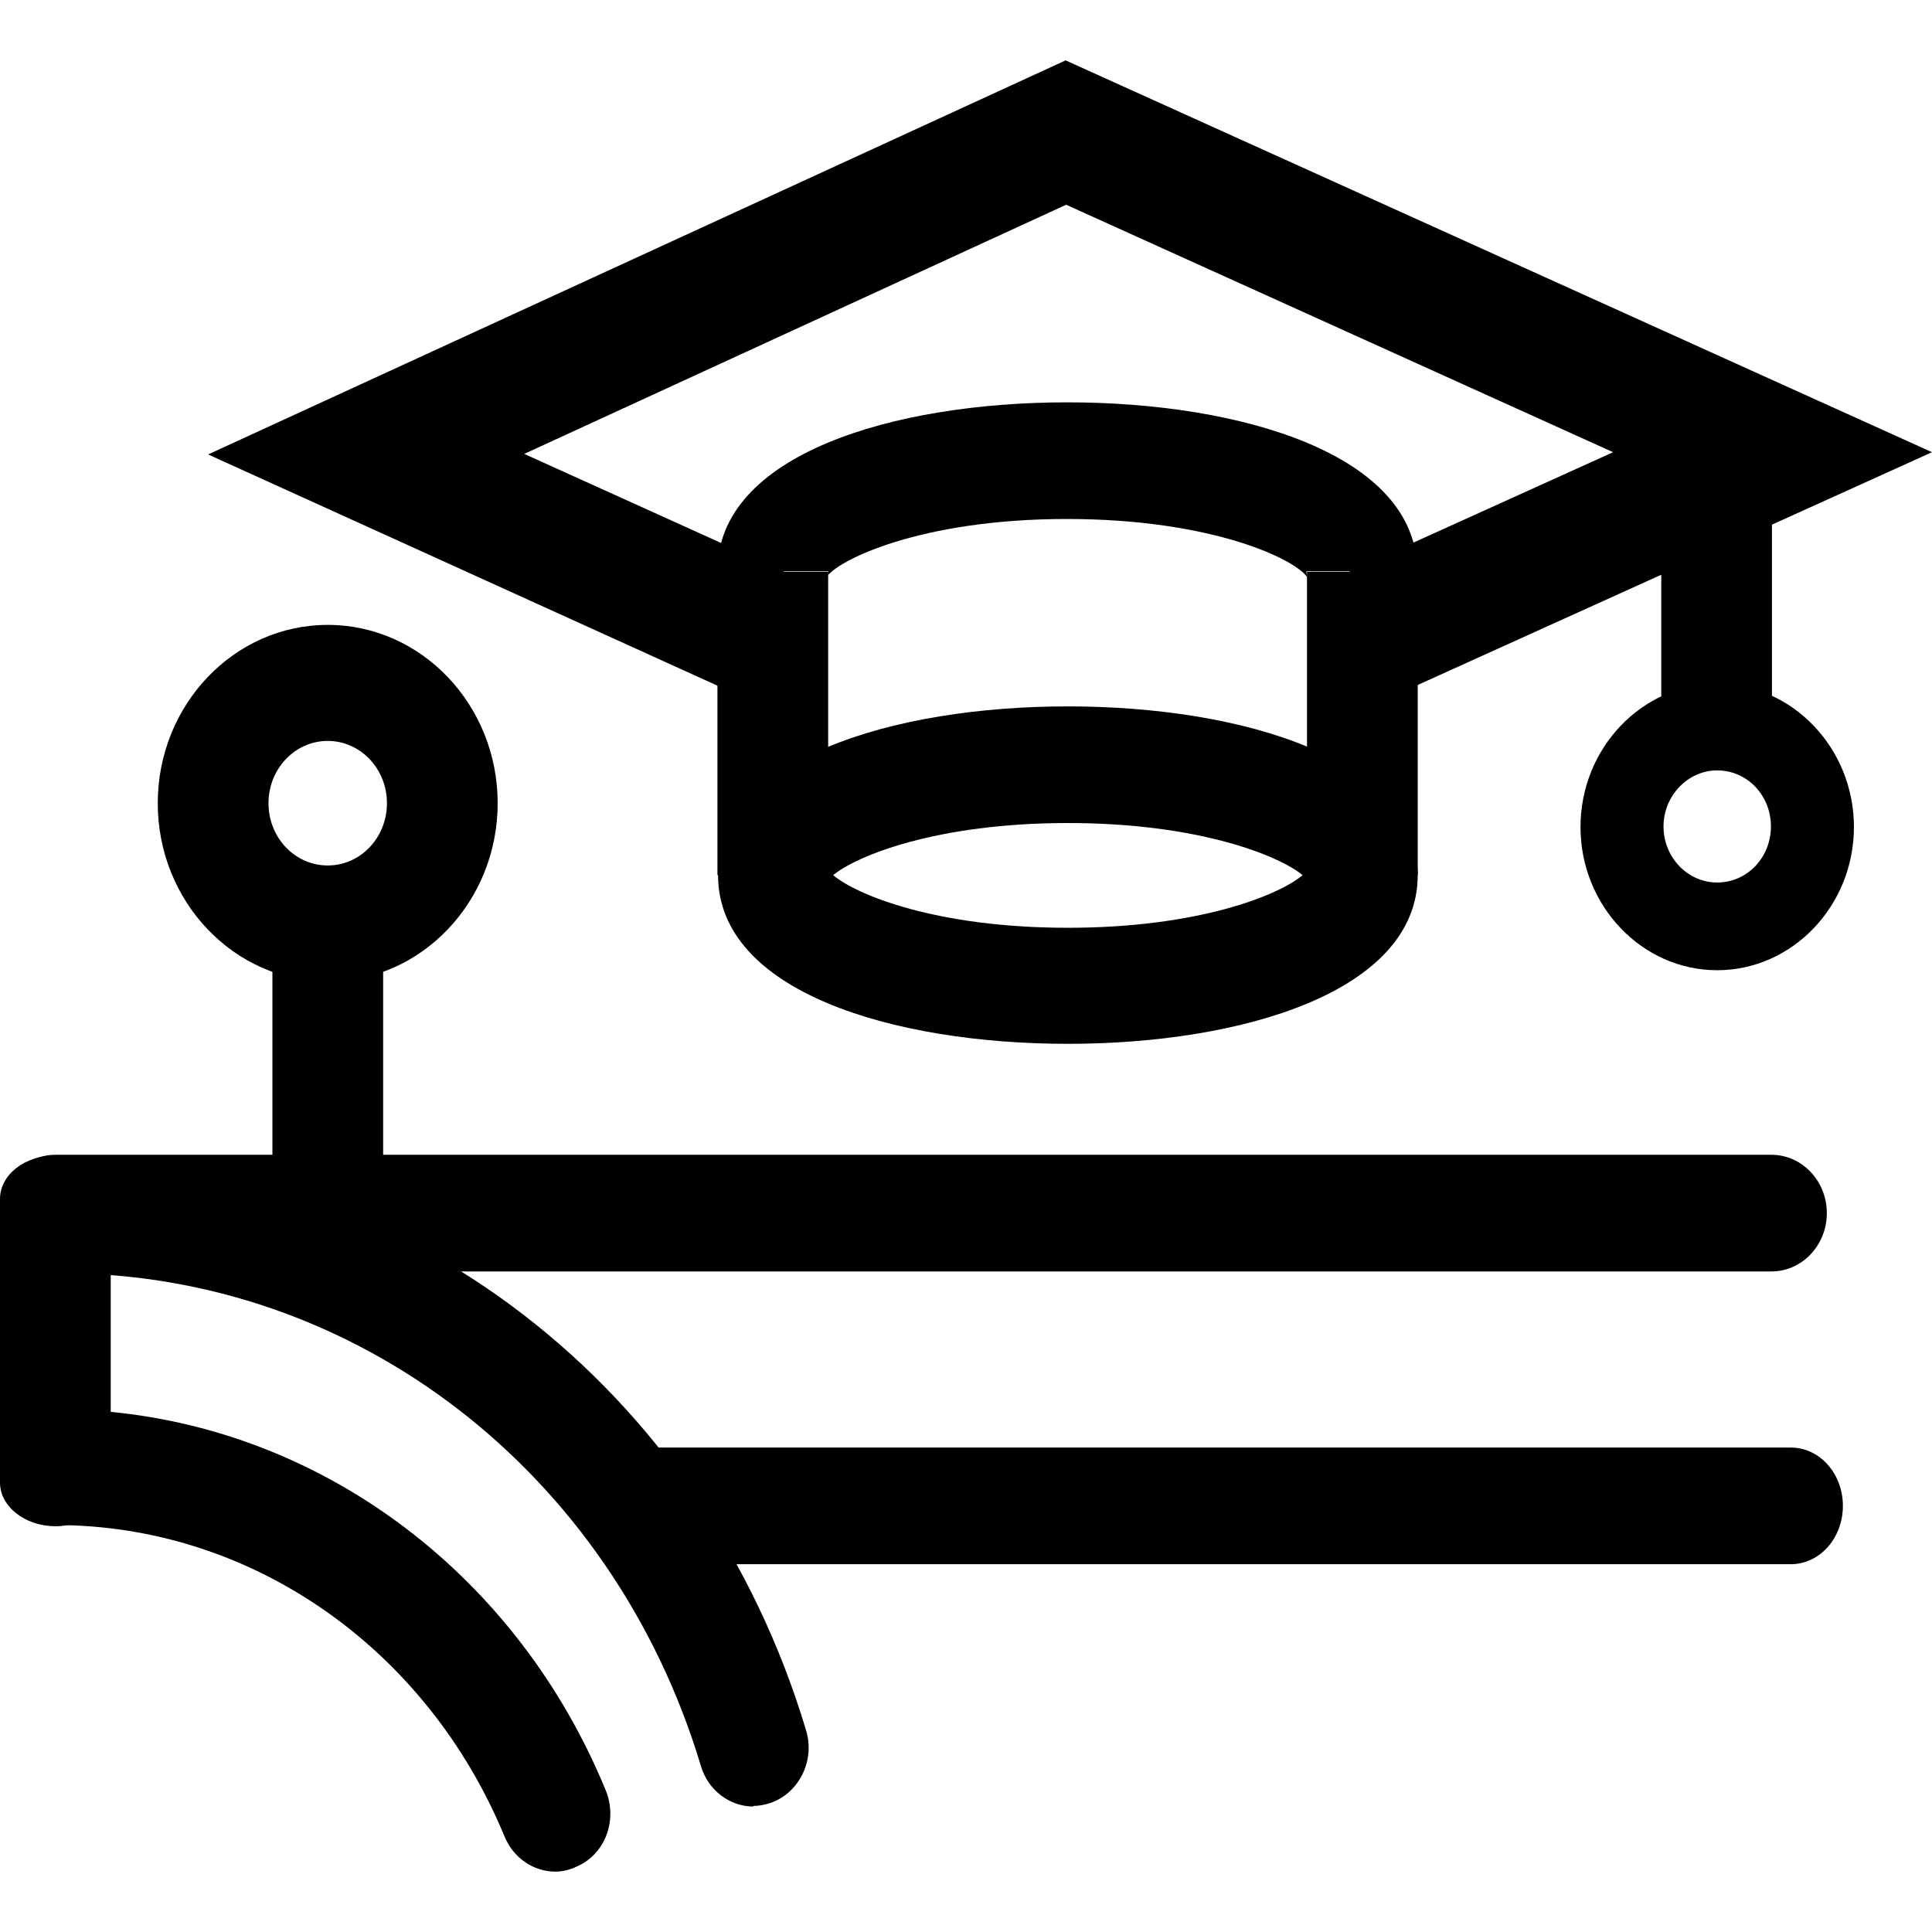<svg width="32" height="32" viewBox="0 0 32 32" fill="none" xmlns="http://www.w3.org/2000/svg">
<g clip-path="url(#clip0_36_6151)">
<path d="M22.968 11.578L22.326 9.478L26.718 7.49L17.659 3.391L8.683 7.518L12.992 9.468L12.35 11.569L3.447 7.527L17.65 1L32 7.49L22.968 11.578Z" fill="black"/>
<path d="M17.687 17.289C14.799 17.289 11.893 16.427 11.893 14.495C11.893 12.563 14.808 11.7 17.687 11.7C20.567 11.7 23.482 12.563 23.482 14.495C23.482 16.427 20.567 17.289 17.687 17.289ZM13.8 14.495C14.185 14.823 15.514 15.367 17.687 15.367C19.86 15.367 21.19 14.823 21.575 14.495C21.19 14.176 19.86 13.632 17.687 13.632C15.514 13.632 14.185 14.176 13.8 14.495Z" fill="black"/>
<path d="M13.698 9.571C13.698 9.571 13.717 9.515 13.717 9.459H11.883C11.883 7.527 14.799 6.664 17.678 6.664C20.557 6.664 23.473 7.527 23.473 9.459H21.639C21.639 9.515 21.657 9.562 21.657 9.571C21.492 9.281 20.108 8.596 17.669 8.596C15.229 8.596 13.845 9.29 13.68 9.571H13.698Z" fill="black"/>
<path d="M23.482 9.468H21.648V14.495H23.482V9.468Z" fill="black"/>
<path d="M13.717 9.468H11.883V14.495H13.717V9.468Z" fill="black"/>
<path d="M29.349 7.977H27.516V12.038H29.349V7.977Z" fill="black"/>
<path d="M28.442 16.07C27.195 16.07 26.178 15.001 26.178 13.698C26.178 12.394 27.195 11.325 28.442 11.325C29.689 11.325 30.707 12.394 30.707 13.698C30.707 15.001 29.689 16.07 28.442 16.07ZM28.442 12.76C27.956 12.76 27.553 13.182 27.553 13.688C27.553 14.195 27.947 14.617 28.442 14.617C28.938 14.617 29.332 14.204 29.332 13.688C29.332 13.173 28.938 12.76 28.442 12.76Z" fill="black"/>
<path d="M5.428 16.258C3.879 16.258 2.613 14.935 2.613 13.304C2.613 11.672 3.879 10.35 5.428 10.35C6.978 10.35 8.243 11.672 8.243 13.304C8.243 14.935 6.978 16.258 5.428 16.258ZM5.428 12.272C4.887 12.272 4.447 12.732 4.447 13.304C4.447 13.876 4.887 14.335 5.428 14.335C5.969 14.335 6.409 13.876 6.409 13.304C6.409 12.732 5.969 12.272 5.428 12.272Z" fill="black"/>
<path d="M1.834 19.859V24.557C1.834 24.913 1.495 25.223 1.054 25.27C1.009 25.279 0.963 25.279 0.917 25.279C0.413 25.279 0 24.951 0 24.557V19.859C0 19.456 0.413 19.137 0.917 19.137C1.421 19.137 1.834 19.456 1.834 19.859Z" fill="black"/>
<path d="M29.341 21.059H0.917C0.413 21.059 0 20.628 0 20.093C0 19.559 0.413 19.127 0.917 19.127H29.341C29.845 19.127 30.258 19.559 30.258 20.093C30.258 20.628 29.845 21.059 29.341 21.059Z" fill="black"/>
<path d="M29.652 25.908H10.645C10.168 25.908 9.783 25.477 9.783 24.942C9.783 24.407 10.168 23.976 10.645 23.976H29.662C30.139 23.976 30.524 24.407 30.524 24.942C30.524 25.477 30.139 25.908 29.662 25.908H29.652Z" fill="black"/>
<path d="M12.479 29.922C12.094 29.922 11.727 29.659 11.608 29.246C10.141 24.37 5.877 21.088 1.009 21.088C0.504 21.088 0.092 20.656 0.092 20.122C0.092 19.587 0.504 19.156 1.009 19.156C6.684 19.156 11.645 22.973 13.35 28.656C13.506 29.162 13.231 29.706 12.754 29.865C12.663 29.893 12.571 29.912 12.479 29.912V29.922Z" fill="black"/>
<path d="M9.554 30.915C9.435 30.972 9.316 31 9.197 31C8.839 31 8.5 30.775 8.353 30.409C7.079 27.333 4.236 25.317 1.054 25.261C0.999 25.251 0.944 25.251 0.889 25.251C0.458 25.251 0.092 24.942 0 24.51V24.07C0.092 23.648 0.458 23.329 0.889 23.329C1.21 23.329 1.522 23.347 1.834 23.385C5.428 23.732 8.582 26.123 10.031 29.649C10.233 30.137 10.031 30.709 9.554 30.915Z" fill="black"/>
<path d="M6.346 15.292H4.512V20.337H6.346V15.292Z" fill="black"/>
</g>
<defs>
<clipPath id="clip0_36_6151">
<rect width="32" height="30" fill="white" transform="translate(0 1)"/>
</clipPath>
</defs>
</svg>
